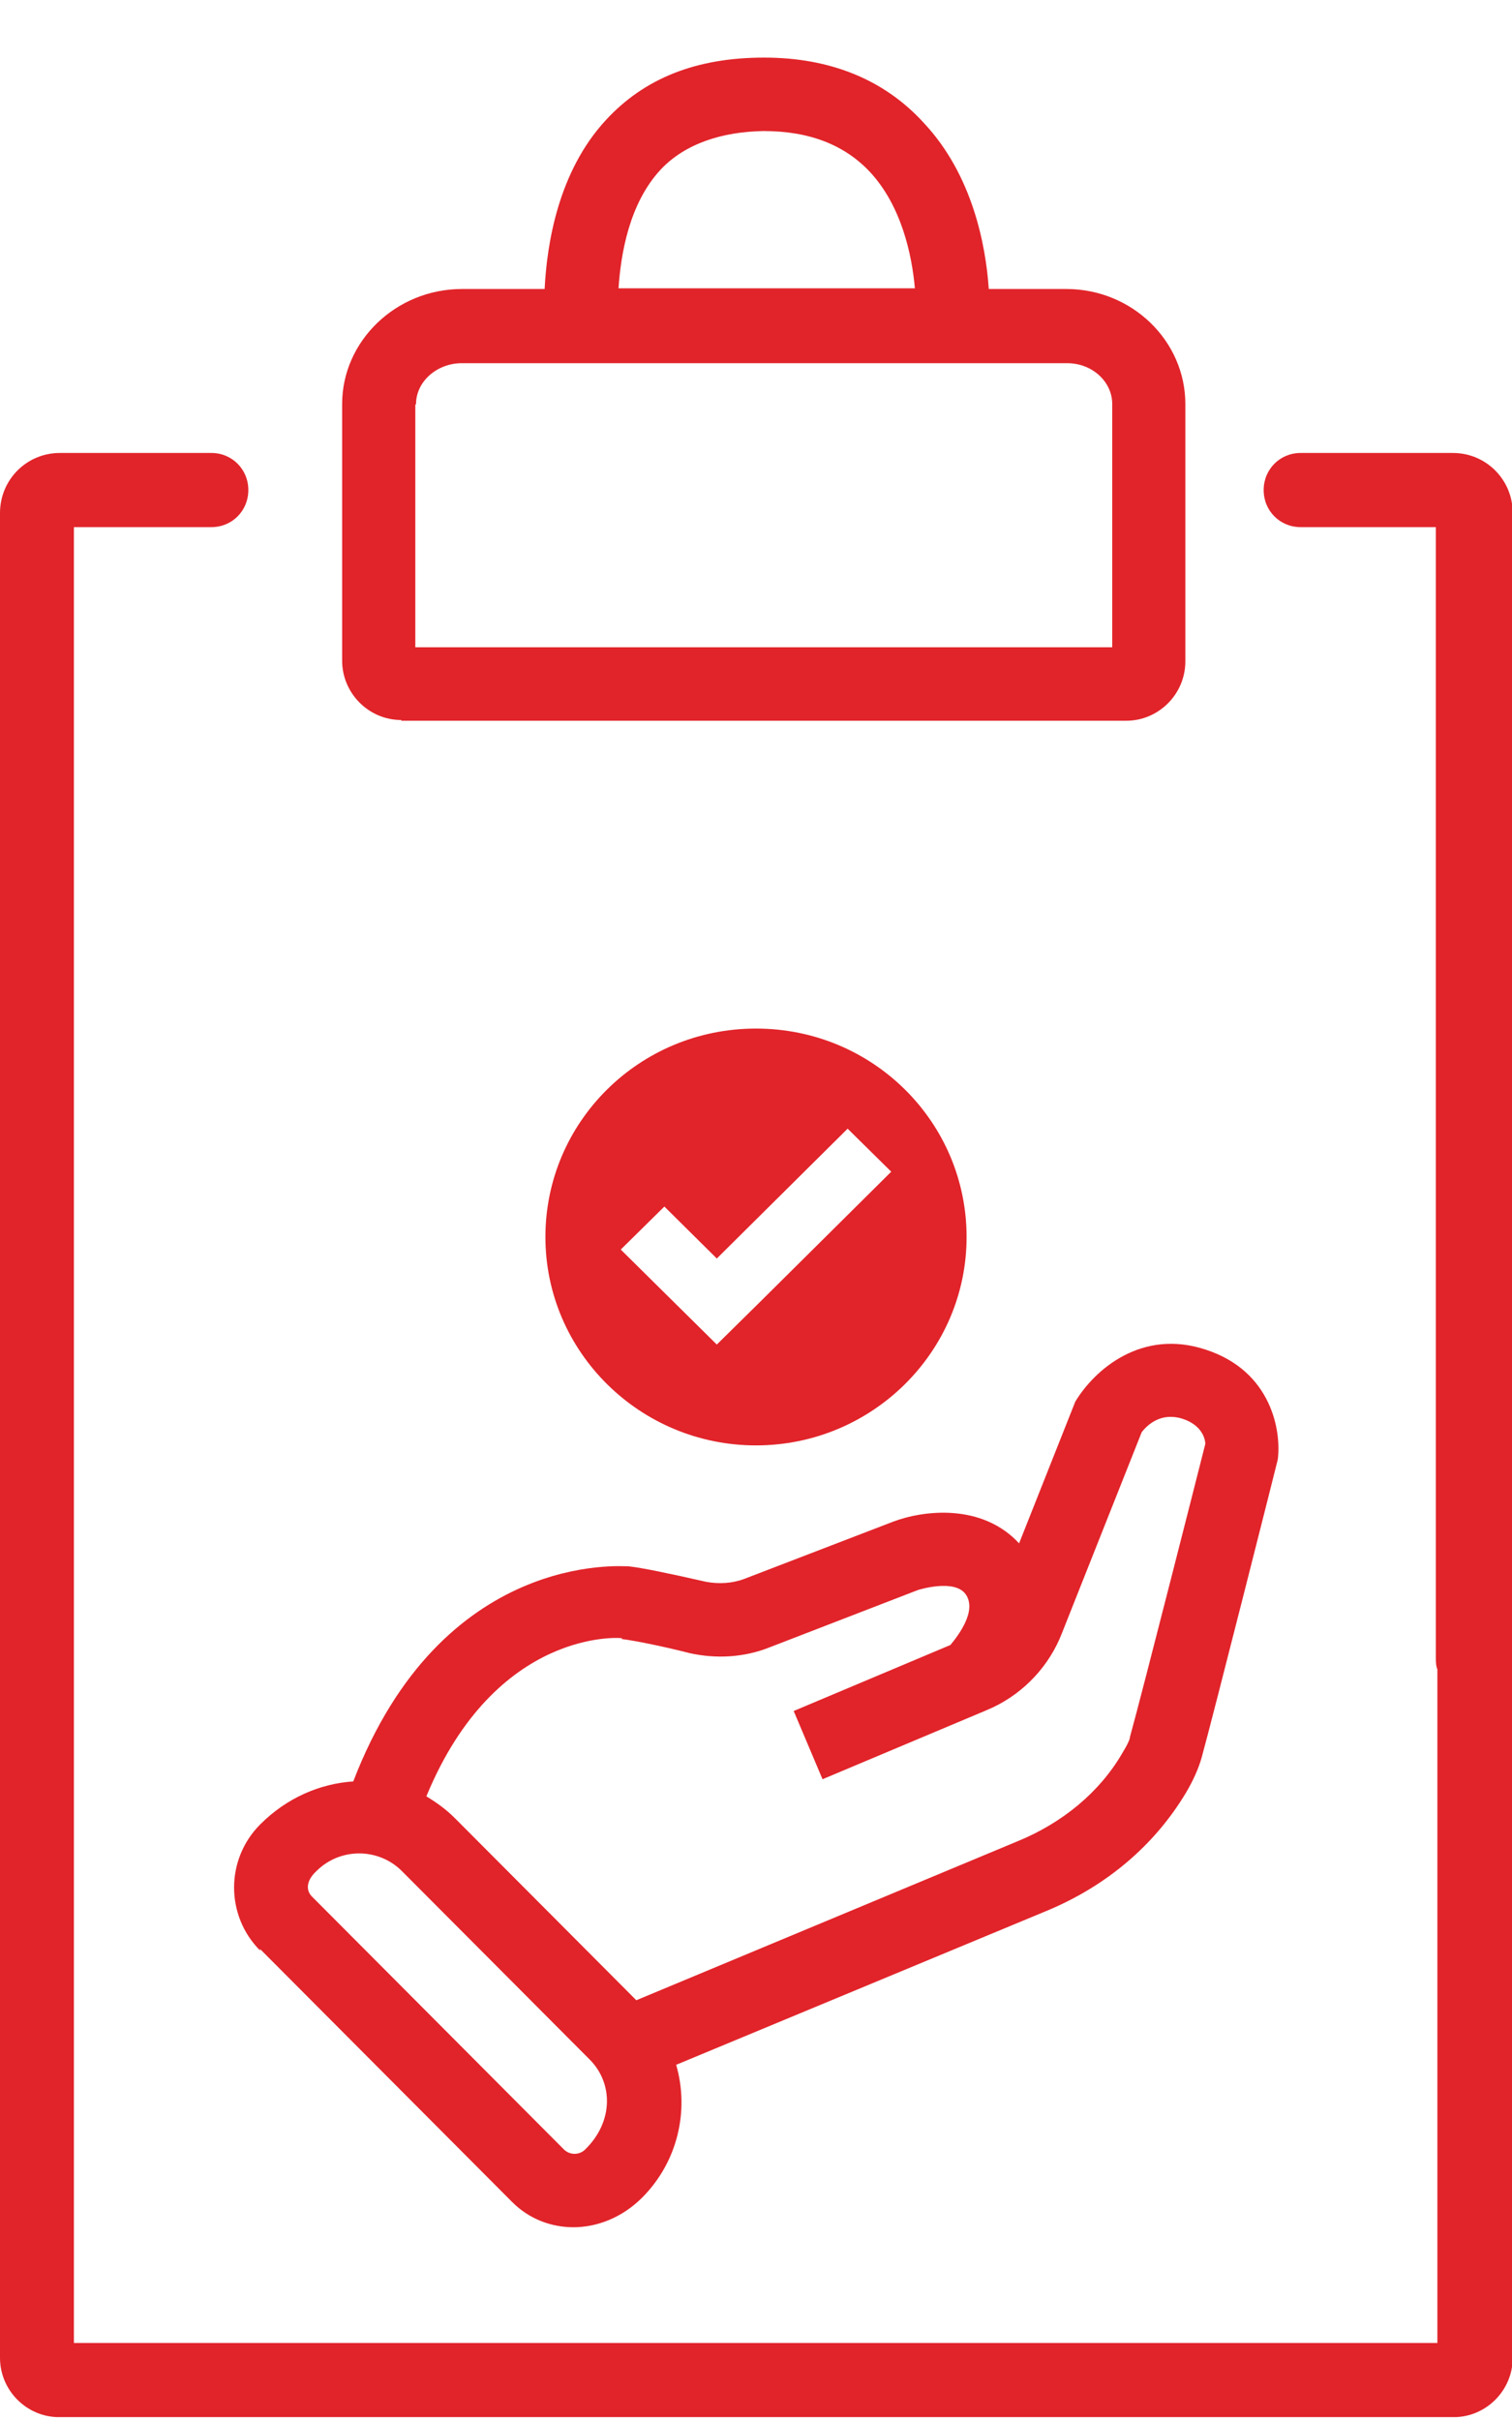 <svg width="25" height="40" viewBox="0 0 25 40" fill="none" xmlns="http://www.w3.org/2000/svg">
<g id="ICON_PAP" clip-path="url(#clip0_4133_14849)">
<path id="Vector" d="M6.635 11.913H18.622C19.159 11.913 19.599 11.472 19.599 10.932V6.678C19.599 5.636 18.719 4.777 17.632 4.777H16.349C16.3 4.054 16.08 2.889 15.274 2.031C14.626 1.32 13.734 0.952 12.634 0.952C11.51 0.952 10.655 1.295 10.02 1.982C9.225 2.84 9.042 4.042 9.005 4.777H7.637C6.549 4.777 5.657 5.636 5.657 6.678V10.92C5.657 11.459 6.097 11.901 6.635 11.901V11.913ZM10.924 2.803C11.327 2.374 11.938 2.178 12.622 2.166C13.392 2.166 13.966 2.399 14.382 2.84C14.907 3.404 15.078 4.213 15.127 4.765H10.227C10.264 4.213 10.398 3.367 10.924 2.803ZM6.879 6.678C6.879 6.31 7.221 6.003 7.637 6.003H17.644C18.06 6.003 18.39 6.31 18.39 6.678V10.699H6.867V6.69L6.879 6.678Z" fill="#E1242A"/>
<path id="Vector_2" d="M24.01 7.487H21.505C21.163 7.487 20.894 7.757 20.894 8.1C20.894 8.444 21.163 8.713 21.505 8.713H23.741V27.398C23.741 27.459 23.741 27.533 23.766 27.594V38.727H1.222V8.713H3.495C3.837 8.713 4.106 8.444 4.106 8.1C4.106 7.757 3.837 7.487 3.495 7.487H0.99C0.44 7.487 0 7.929 0 8.48V38.972C0 39.511 0.44 39.953 0.978 39.953H24.035C24.572 39.953 25.012 39.511 25.012 38.972V8.48C25.012 7.929 24.572 7.487 24.023 7.487H24.01Z" fill="#E1242A"/>
<path id="Vector_3" d="M9.018 20.446C9.018 22.346 10.582 23.891 12.5 23.891C14.418 23.891 15.982 22.346 15.982 20.446C15.982 18.546 14.431 17.001 12.5 17.001C10.569 17.001 9.018 18.546 9.018 20.446ZM14.736 19.367L12.573 21.513L11.852 22.224L10.264 20.654L10.985 19.943L11.852 20.802L14.015 18.656L14.736 19.367Z" fill="#E1242A"/>
<path id="Vector_4" d="M4.301 32.216L8.468 36.397C8.749 36.679 9.115 36.814 9.482 36.814C9.873 36.814 10.288 36.654 10.618 36.324C11.205 35.735 11.4 34.889 11.18 34.129L17.29 31.591C18.304 31.174 19.098 30.488 19.611 29.629C19.734 29.421 19.819 29.225 19.868 29.053C20.051 28.391 21.114 24.186 21.127 24.125C21.188 23.659 21.029 22.666 19.941 22.31C18.878 21.954 18.096 22.641 17.779 23.168L16.85 25.51C16.239 24.848 15.274 24.958 14.761 25.154L12.305 26.098C12.109 26.172 11.889 26.184 11.681 26.147C11.034 26 10.618 25.915 10.398 25.89C10.276 25.89 7.307 25.633 5.841 29.445C5.291 29.482 4.741 29.715 4.301 30.157C3.727 30.733 3.727 31.665 4.301 32.241V32.216ZM10.276 27.091C10.496 27.116 11.021 27.226 11.4 27.324C11.84 27.422 12.305 27.398 12.732 27.226L15.176 26.282C15.176 26.282 15.787 26.086 15.97 26.356C16.154 26.626 15.848 27.03 15.714 27.19L13.123 28.281L13.6 29.409L16.312 28.268L16.422 28.219C16.936 27.974 17.351 27.533 17.559 26.993L18.878 23.671C18.976 23.548 19.196 23.34 19.55 23.45C19.892 23.561 19.929 23.806 19.929 23.867C19.929 23.867 18.866 28.06 18.683 28.71C18.683 28.747 18.646 28.832 18.548 28.992C18.182 29.617 17.571 30.132 16.813 30.439L10.521 33.062L7.515 30.046C7.368 29.899 7.209 29.789 7.05 29.691C8.199 26.908 10.264 27.067 10.288 27.079L10.276 27.091ZM5.23 30.929C5.425 30.733 5.682 30.635 5.938 30.635C6.195 30.635 6.452 30.733 6.647 30.929L9.751 34.043C10.142 34.435 10.142 35.073 9.677 35.527C9.58 35.625 9.421 35.625 9.323 35.527L5.156 31.346C5.059 31.248 5.059 31.088 5.23 30.929Z" fill="#E1242A"/>
</g>
<defs>
<clipPath id="clip0_4133_14849">
<rect width="25" height="39" fill="white" transform="translate(0 0.952)"/>
</clipPath>
</defs>
</svg>
